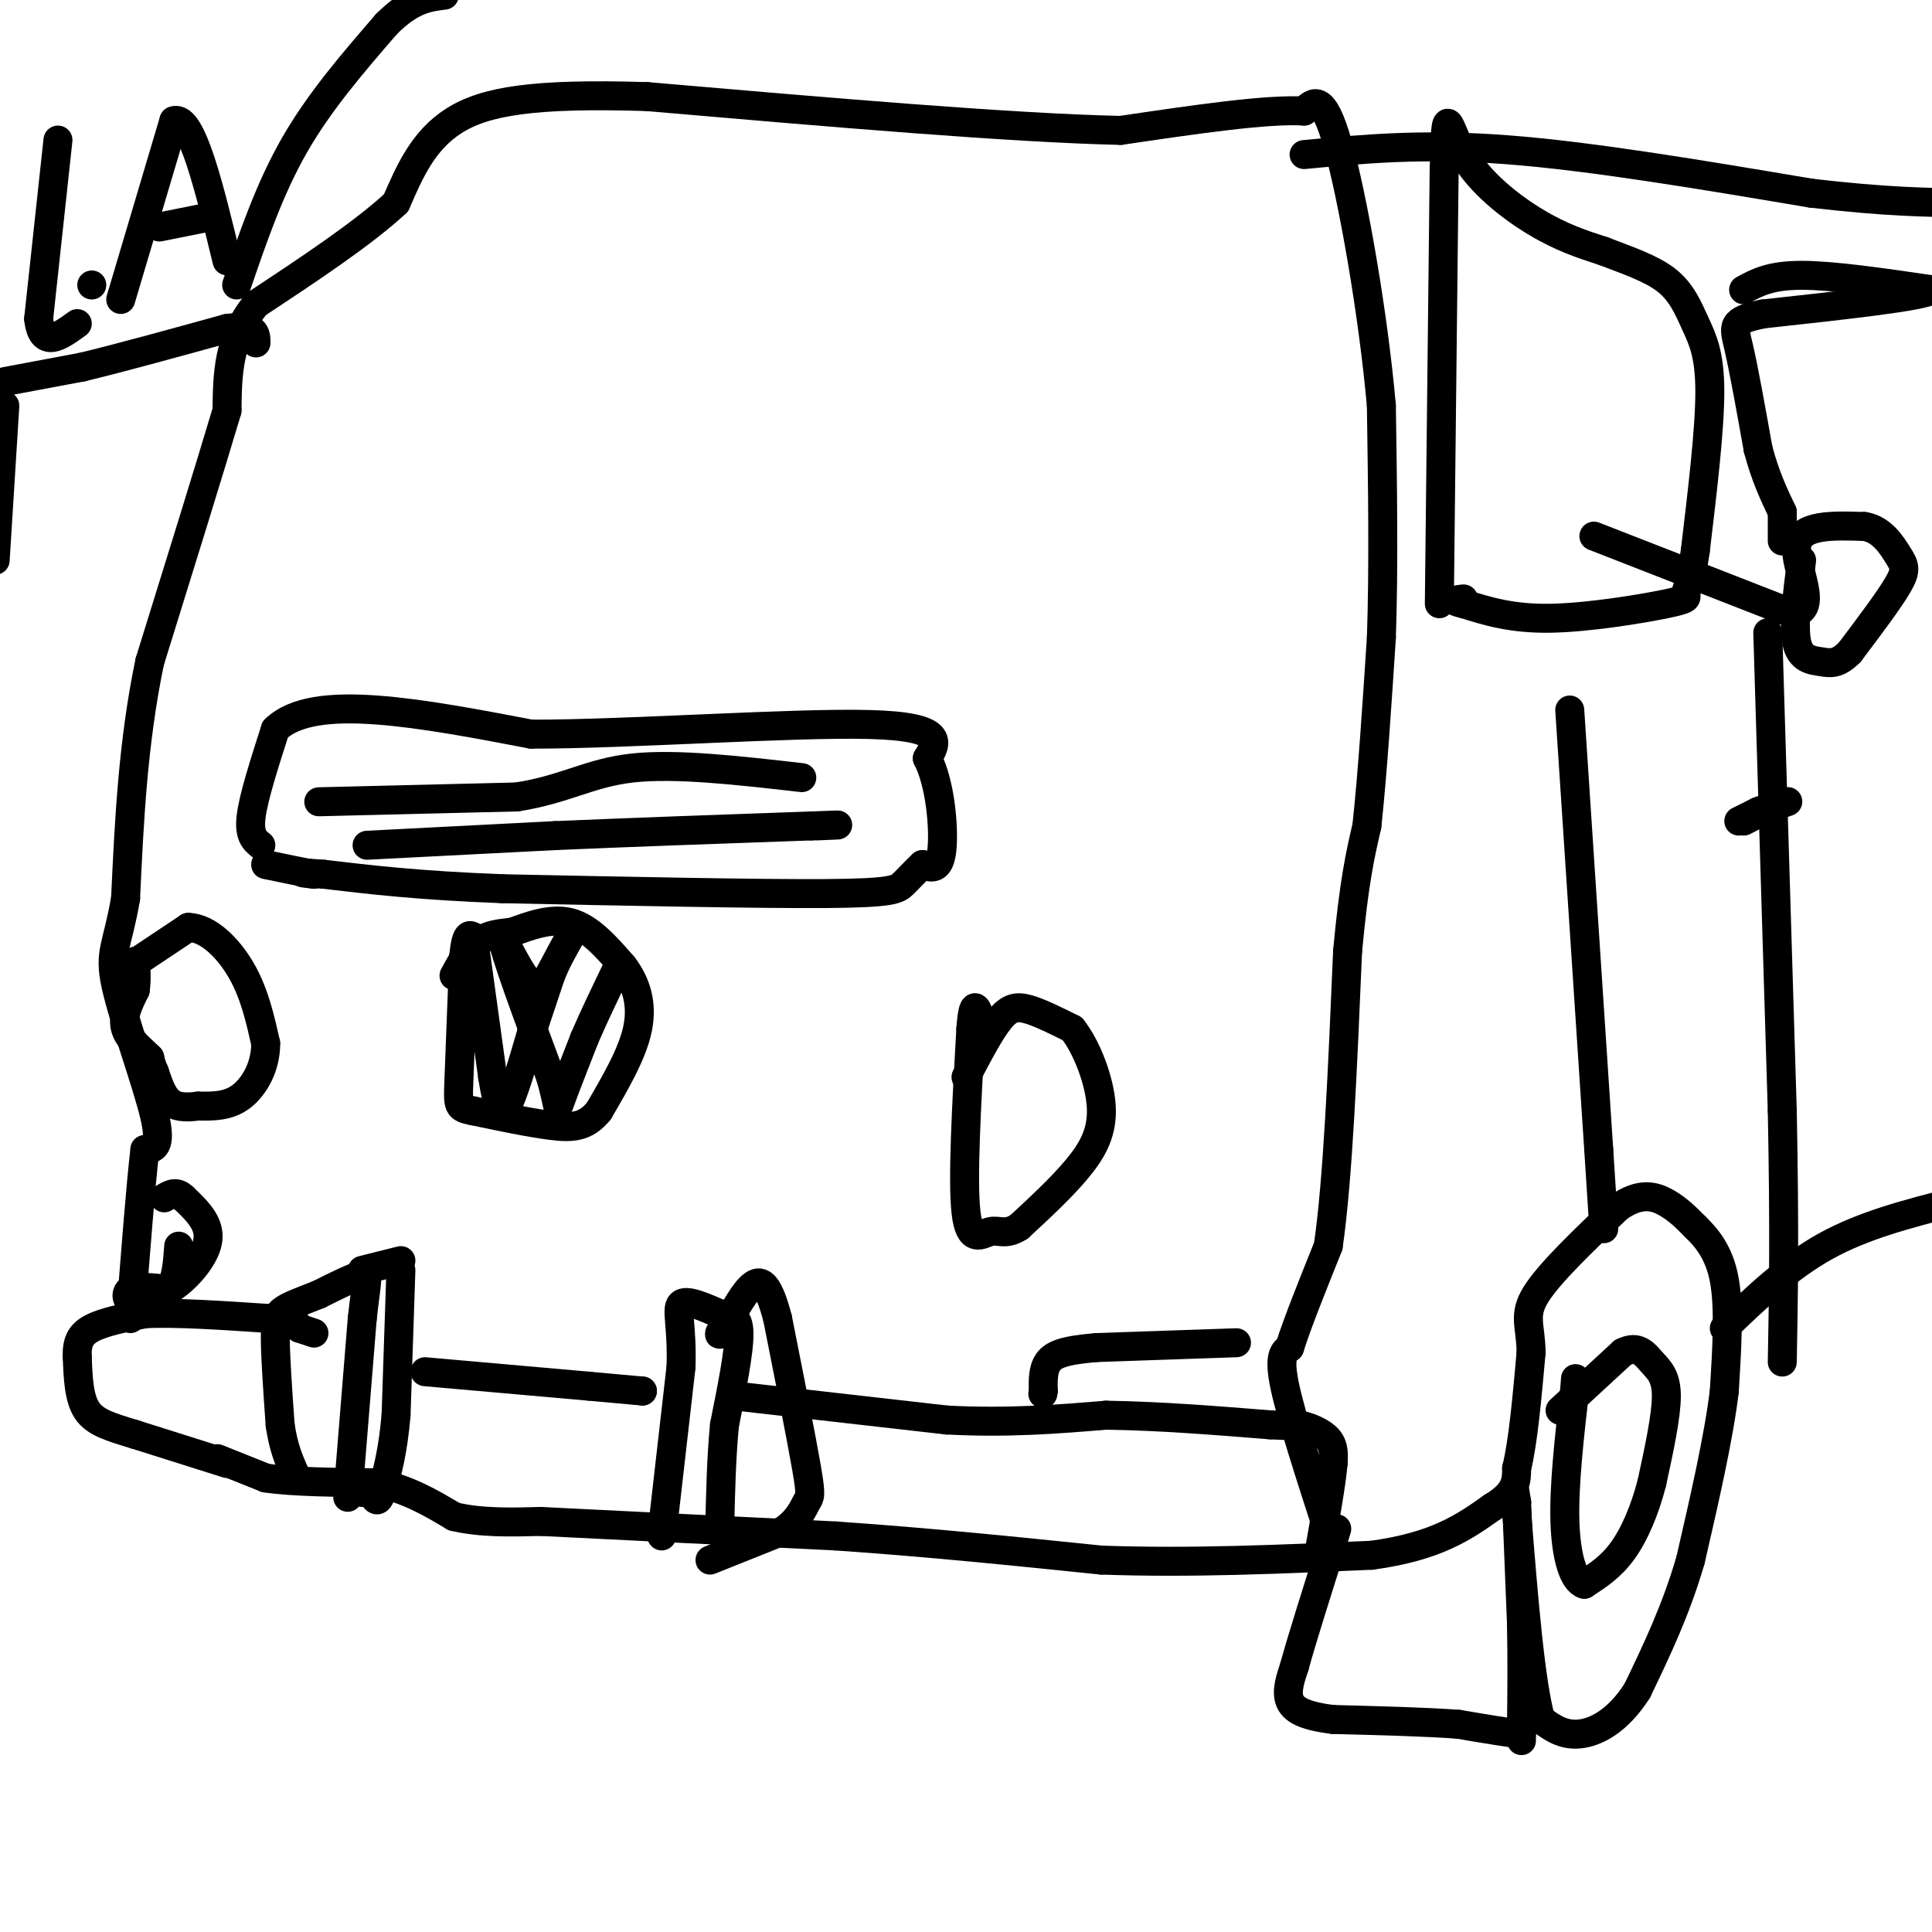 <svg viewBox='0 0 400 400' version='1.1' xmlns='http://www.w3.org/2000/svg' xmlns:xlink='http://www.w3.org/1999/xlink'><g fill='none' stroke='#000000' stroke-width='6' stroke-linecap='round' stroke-linejoin='round'><path d='M45,302c0.000,0.000 10.000,4.000 10,4'/><path d='M55,306c5.500,0.833 14.250,0.917 23,1'/><path d='M78,307c6.500,1.333 11.250,4.167 16,7'/><path d='M94,314c5.667,1.333 11.833,1.167 18,1'/><path d='M112,315c13.167,0.667 37.083,1.833 61,3'/><path d='M173,318c19.333,1.333 37.167,3.167 55,5'/><path d='M228,323c18.500,0.667 37.250,-0.167 56,-1'/><path d='M284,322c13.500,-1.833 19.250,-5.917 25,-10'/><path d='M309,312c5.000,-3.000 5.000,-5.500 5,-8'/><path d='M314,304c1.333,-5.333 2.167,-14.667 3,-24'/><path d='M317,280c-0.067,-5.600 -1.733,-7.600 1,-12c2.733,-4.400 9.867,-11.200 17,-18'/><path d='M335,250c4.600,-3.244 7.600,-2.356 10,-1c2.400,1.356 4.200,3.178 6,5'/><path d='M351,254c2.267,2.200 4.933,5.200 6,11c1.067,5.800 0.533,14.400 0,23'/><path d='M357,288c-1.167,9.667 -4.083,22.333 -7,35'/><path d='M350,323c-3.000,10.333 -7.000,18.667 -11,27'/><path d='M339,350c-4.022,6.333 -8.578,8.667 -12,9c-3.422,0.333 -5.711,-1.333 -8,-3'/><path d='M319,356c-2.167,-7.667 -3.583,-25.333 -5,-43'/><path d='M314,313c-0.833,-7.500 -0.417,-4.750 0,-2'/><path d='M314,311c0.000,0.000 0.000,0.000 0,0'/><path d='M314,311c0.000,0.000 1.000,25.000 1,25'/><path d='M315,336c0.167,7.833 0.083,14.917 0,22'/><path d='M315,358c0.000,3.833 0.000,2.417 0,1'/><path d='M315,359c-2.167,-0.167 -7.583,-1.083 -13,-2'/><path d='M302,357c-6.500,-0.500 -16.250,-0.750 -26,-1'/><path d='M276,356c-6.089,-0.733 -8.311,-2.067 -9,-4c-0.689,-1.933 0.156,-4.467 1,-7'/><path d='M268,345c1.500,-5.500 4.750,-15.750 8,-26'/><path d='M276,319c1.333,-4.333 0.667,-2.167 0,0'/><path d='M323,292c0.000,0.000 13.000,-12.000 13,-12'/><path d='M336,280c3.155,-1.607 4.542,0.375 6,2c1.458,1.625 2.988,2.893 3,7c0.012,4.107 -1.494,11.054 -3,18'/><path d='M342,307c-1.444,5.600 -3.556,10.600 -6,14c-2.444,3.400 -5.222,5.200 -8,7'/><path d='M328,328c-2.222,-0.600 -3.778,-5.600 -4,-13c-0.222,-7.400 0.889,-17.200 2,-27'/><path d='M326,288c0.333,-4.500 0.167,-2.250 0,0'/><path d='M94,202c1.500,-2.750 3.000,-5.500 5,-7c2.000,-1.500 4.500,-1.750 7,-2'/><path d='M106,193c3.267,-1.156 7.933,-3.044 12,-2c4.067,1.044 7.533,5.022 11,9'/><path d='M129,200c2.733,3.533 4.067,7.867 3,13c-1.067,5.133 -4.533,11.067 -8,17'/><path d='M124,230c-2.756,3.444 -5.644,3.556 -10,3c-4.356,-0.556 -10.178,-1.778 -16,-3'/><path d='M98,230c-3.200,-0.644 -3.200,-0.756 -3,-6c0.200,-5.244 0.600,-15.622 1,-26'/><path d='M96,198c0.500,-5.000 1.250,-4.500 2,-4'/><path d='M98,194c0.000,0.000 4.000,29.000 4,29'/><path d='M102,223c1.067,6.511 1.733,8.289 3,6c1.267,-2.289 3.133,-8.644 5,-15'/><path d='M110,214c1.500,-4.500 2.750,-8.250 4,-12'/><path d='M114,202c1.333,-3.333 2.667,-5.667 4,-8'/><path d='M118,194c-0.333,0.500 -3.167,5.750 -6,11'/><path d='M112,205c-2.333,0.000 -5.167,-5.500 -8,-11'/><path d='M104,194c0.333,3.000 5.167,16.000 10,29'/><path d='M114,223c1.778,6.200 1.222,7.200 2,5c0.778,-2.200 2.889,-7.600 5,-13'/><path d='M121,215c2.000,-4.667 4.500,-9.833 7,-15'/><path d='M27,200c0.000,0.000 12.000,-8.000 12,-8'/><path d='M39,192c4.089,0.089 8.311,4.311 11,9c2.689,4.689 3.844,9.844 5,15'/><path d='M55,216c0.067,4.689 -2.267,8.911 -5,11c-2.733,2.089 -5.867,2.044 -9,2'/><path d='M41,229c-2.600,0.356 -4.600,0.244 -6,-1c-1.400,-1.244 -2.200,-3.622 -3,-6'/><path d='M32,222c-0.667,-1.500 -0.833,-2.250 -1,-3'/><path d='M31,219c-1.356,-1.444 -4.244,-3.556 -5,-6c-0.756,-2.444 0.622,-5.222 2,-8'/><path d='M28,205c0.333,-2.333 0.167,-4.167 0,-6'/><path d='M200,223c2.489,-4.756 4.978,-9.511 7,-12c2.022,-2.489 3.578,-2.711 6,-2c2.422,0.711 5.711,2.356 9,4'/><path d='M222,213c2.905,3.607 5.667,10.625 6,16c0.333,5.375 -1.762,9.107 -5,13c-3.238,3.893 -7.619,7.946 -12,12'/><path d='M211,254c-2.905,1.869 -4.167,0.542 -6,1c-1.833,0.458 -4.238,2.702 -5,-4c-0.762,-6.702 0.119,-22.351 1,-38'/><path d='M201,213c0.500,-6.667 1.250,-4.333 2,-2'/><path d='M47,303c0.000,0.000 -19.000,-6.000 -19,-6'/><path d='M28,297c-5.089,-1.556 -8.311,-2.444 -10,-5c-1.689,-2.556 -1.844,-6.778 -2,-11'/><path d='M16,281c-0.133,-2.911 0.533,-4.689 3,-6c2.467,-1.311 6.733,-2.156 11,-3'/><path d='M30,272c6.167,-0.333 16.083,0.333 26,1'/><path d='M56,273c5.333,0.500 5.667,1.250 6,2'/><path d='M62,275c1.500,0.500 2.250,0.750 3,1'/><path d='M88,284c0.000,0.000 34.000,3.000 34,3'/><path d='M122,287c7.500,0.667 9.250,0.833 11,1'/><path d='M133,288c0.000,0.000 0.000,0.000 0,0'/><path d='M152,289c0.000,0.000 44.000,5.000 44,5'/><path d='M196,294c12.833,0.667 22.917,-0.167 33,-1'/><path d='M229,293c11.167,0.167 22.583,1.083 34,2'/><path d='M263,295c6.667,0.333 6.333,0.167 6,0'/><path d='M269,295c2.222,0.444 4.778,1.556 6,3c1.222,1.444 1.111,3.222 1,5'/><path d='M276,303c-0.333,4.000 -1.667,11.500 -3,19'/><path d='M275,317c-3.833,-11.833 -7.667,-23.667 -9,-30c-1.333,-6.333 -0.167,-7.167 1,-8'/><path d='M267,279c1.500,-4.833 4.750,-12.917 8,-21'/><path d='M275,258c2.000,-13.667 3.000,-37.333 4,-61'/><path d='M279,197c1.333,-14.500 2.667,-20.250 4,-26'/><path d='M283,171c1.167,-10.833 2.083,-24.917 3,-39'/><path d='M286,132c0.500,-14.500 0.250,-31.250 0,-48'/><path d='M286,84c-1.689,-19.156 -5.911,-43.044 -9,-54c-3.089,-10.956 -5.044,-8.978 -7,-7'/><path d='M270,23c-7.500,-0.500 -22.750,1.750 -38,4'/><path d='M232,27c-22.667,-0.500 -60.333,-3.750 -98,-7'/><path d='M134,20c-23.600,-0.733 -33.600,0.933 -40,5c-6.400,4.067 -9.200,10.533 -12,17'/><path d='M82,42c-6.833,6.333 -17.917,13.667 -29,21'/><path d='M53,63c-5.833,7.167 -5.917,14.583 -6,22'/><path d='M47,85c-3.667,12.333 -9.833,32.167 -16,52'/><path d='M31,137c-3.500,16.833 -4.250,32.917 -5,49'/><path d='M26,186c-1.726,10.131 -3.542,10.958 -2,18c1.542,7.042 6.440,20.298 8,27c1.560,6.702 -0.220,6.851 -2,7'/><path d='M30,238c-0.833,7.000 -1.917,21.000 -3,35'/><path d='M37,258c-0.250,3.500 -0.500,7.000 -2,9c-1.500,2.000 -4.250,2.500 -7,3'/><path d='M28,270c-1.667,-0.200 -2.333,-2.200 -1,-3c1.333,-0.800 4.667,-0.400 8,0'/><path d='M35,267c3.244,-1.822 7.356,-6.378 8,-10c0.644,-3.622 -2.178,-6.311 -5,-9'/><path d='M38,248c-1.500,-1.500 -2.750,-0.750 -4,0'/><path d='M256,278c0.000,0.000 -29.000,1.000 -29,1'/><path d='M227,279c-6.689,0.556 -8.911,1.444 -10,3c-1.089,1.556 -1.044,3.778 -1,6'/><path d='M216,288c-0.167,1.000 -0.083,0.500 0,0'/><path d='M54,175c-1.250,-1.000 -2.500,-2.000 -2,-6c0.500,-4.000 2.750,-11.000 5,-18'/><path d='M57,151c4.022,-3.911 11.578,-4.689 21,-4c9.422,0.689 20.711,2.844 32,5'/><path d='M110,152c20.000,0.022 54.000,-2.422 70,-2c16.000,0.422 14.000,3.711 12,7'/><path d='M192,157c2.711,5.178 3.489,14.622 3,19c-0.489,4.378 -2.244,3.689 -4,3'/><path d='M191,179c-1.369,1.238 -2.792,2.833 -4,4c-1.208,1.167 -2.202,1.905 -16,2c-13.798,0.095 -40.399,-0.452 -67,-1'/><path d='M104,184c-17.333,-0.667 -27.167,-1.833 -37,-3'/><path d='M67,181c-6.500,-0.500 -4.250,-0.250 -2,0'/><path d='M65,181c-2.000,-0.333 -6.000,-1.167 -10,-2'/><path d='M66,166c0.000,0.000 41.000,-1.000 41,-1'/><path d='M107,165c10.156,-1.578 15.044,-5.022 24,-6c8.956,-0.978 21.978,0.511 35,2'/><path d='M76,175c0.000,0.000 39.000,-2.000 39,-2'/><path d='M115,173c15.333,-0.667 34.167,-1.333 53,-2'/><path d='M168,171c9.000,-0.333 5.000,-0.167 1,0'/><path d='M75,309c0.000,0.000 0.000,0.000 0,0'/><path d='M72,310c0.000,0.000 3.000,-37.000 3,-37'/><path d='M75,273c0.867,-7.933 1.533,-9.267 0,-9c-1.533,0.267 -5.267,2.133 -9,4'/><path d='M66,268c-2.845,1.155 -5.458,2.042 -7,3c-1.542,0.958 -2.012,1.988 -2,6c0.012,4.012 0.506,11.006 1,18'/><path d='M58,295c0.667,4.667 1.833,7.333 3,10'/><path d='M75,263c0.000,0.000 8.000,-2.000 8,-2'/><path d='M83,263c0.000,0.000 -1.000,30.000 -1,30'/><path d='M82,293c-0.667,7.667 -1.833,11.833 -3,16'/><path d='M79,309c-0.833,2.667 -1.417,1.333 -2,0'/><path d='M137,318c0.000,0.000 4.000,-35.000 4,-35'/><path d='M141,283c0.267,-8.422 -1.067,-11.978 0,-13c1.067,-1.022 4.533,0.489 8,2'/><path d='M149,272c2.267,0.356 3.933,0.244 4,4c0.067,3.756 -1.467,11.378 -3,19'/><path d='M150,295c-0.667,6.833 -0.833,14.417 -1,22'/><path d='M147,323c0.000,0.000 15.000,-6.000 15,-6'/><path d='M162,317c3.381,-2.238 4.333,-4.833 5,-6c0.667,-1.167 1.048,-0.905 0,-7c-1.048,-6.095 -3.524,-18.548 -6,-31'/><path d='M161,273c-1.778,-6.778 -3.222,-8.222 -5,-7c-1.778,1.222 -3.889,5.111 -6,9'/><path d='M150,275c-1.167,1.667 -1.083,1.333 -1,1'/><path d='M357,275c6.583,-6.333 13.167,-12.667 21,-17c7.833,-4.333 16.917,-6.667 26,-9'/><path d='M404,249c4.667,-1.667 3.333,-1.333 2,-1'/><path d='M270,32c12.250,-1.167 24.500,-2.333 42,-1c17.500,1.333 40.250,5.167 63,9'/><path d='M375,40c15.833,1.833 23.917,1.917 32,2'/><path d='M298,125c0.000,0.000 1.000,-90.000 1,-90'/><path d='M299,35c0.333,-15.369 0.667,-8.792 4,-3c3.333,5.792 9.667,10.798 15,14c5.333,3.202 9.667,4.601 14,6'/><path d='M332,52c4.804,1.860 9.813,3.509 13,6c3.187,2.491 4.550,5.825 6,9c1.450,3.175 2.986,6.193 3,14c0.014,7.807 -1.493,20.404 -3,33'/><path d='M351,114c-1.000,7.080 -2.000,8.279 -2,9c-0.000,0.721 1.000,0.963 -4,2c-5.000,1.037 -16.000,2.868 -24,3c-8.000,0.132 -13.000,-1.434 -18,-3'/><path d='M303,125c-3.000,-0.667 -1.500,-0.833 0,-1'/><path d='M330,111c0.000,0.000 41.000,16.000 41,16'/><path d='M371,127c5.978,-0.444 0.422,-9.556 1,-14c0.578,-4.444 7.289,-4.222 14,-4'/><path d='M386,109c3.631,0.548 5.708,3.917 7,6c1.292,2.083 1.798,2.881 0,6c-1.798,3.119 -5.899,8.560 -10,14'/><path d='M383,135c-2.595,2.655 -4.083,2.292 -6,2c-1.917,-0.292 -4.262,-0.512 -5,-4c-0.738,-3.488 0.131,-10.244 1,-17'/><path d='M361,60c2.750,-1.500 5.500,-3.000 12,-3c6.500,0.000 16.750,1.500 27,3'/><path d='M400,60c-1.333,1.333 -18.167,3.167 -35,5'/><path d='M365,65c-6.733,1.400 -6.067,2.400 -5,7c1.067,4.600 2.533,12.800 4,21'/><path d='M364,93c1.500,5.667 3.250,9.333 5,13'/><path d='M369,106c0.000,0.000 0.000,6.000 0,6'/><path d='M360,170c0.000,0.000 4.000,-2.000 4,-2'/><path d='M364,168c2.089,-0.800 5.311,-1.800 6,-2c0.689,-0.200 -1.156,0.400 -3,1'/><path d='M367,167c-1.500,0.667 -3.750,1.833 -6,3'/><path d='M12,29c0.000,0.000 -4.000,37.000 -4,37'/><path d='M8,66c0.667,6.333 4.333,3.667 8,1'/><path d='M25,62c0.000,0.000 11.000,-37.000 11,-37'/><path d='M36,25c3.667,-1.333 7.333,13.833 11,29'/><path d='M33,47c0.000,0.000 10.000,-2.000 10,-2'/><path d='M19,59c0.000,0.000 0.000,0.000 0,0'/><path d='M1,79c0.000,0.000 16.000,-3.000 16,-3'/><path d='M17,76c7.667,-1.833 18.833,-4.917 30,-8'/><path d='M47,68c6.000,-0.833 6.000,1.083 6,3'/><path d='M1,84c0.000,0.000 -2.000,32.000 -2,32'/><path d='M49,59c3.417,-10.000 6.833,-20.000 12,-29c5.167,-9.000 12.083,-17.000 19,-25'/><path d='M80,5c5.167,-5.167 8.583,-5.583 12,-6'/><path d='M325,147c0.000,0.000 6.000,91.000 6,91'/><path d='M331,238c1.167,17.833 1.083,16.917 1,16'/><path d='M366,131c0.000,0.000 3.000,99.000 3,99'/><path d='M369,230c0.500,25.167 0.250,38.583 0,52'/></g>
</svg>